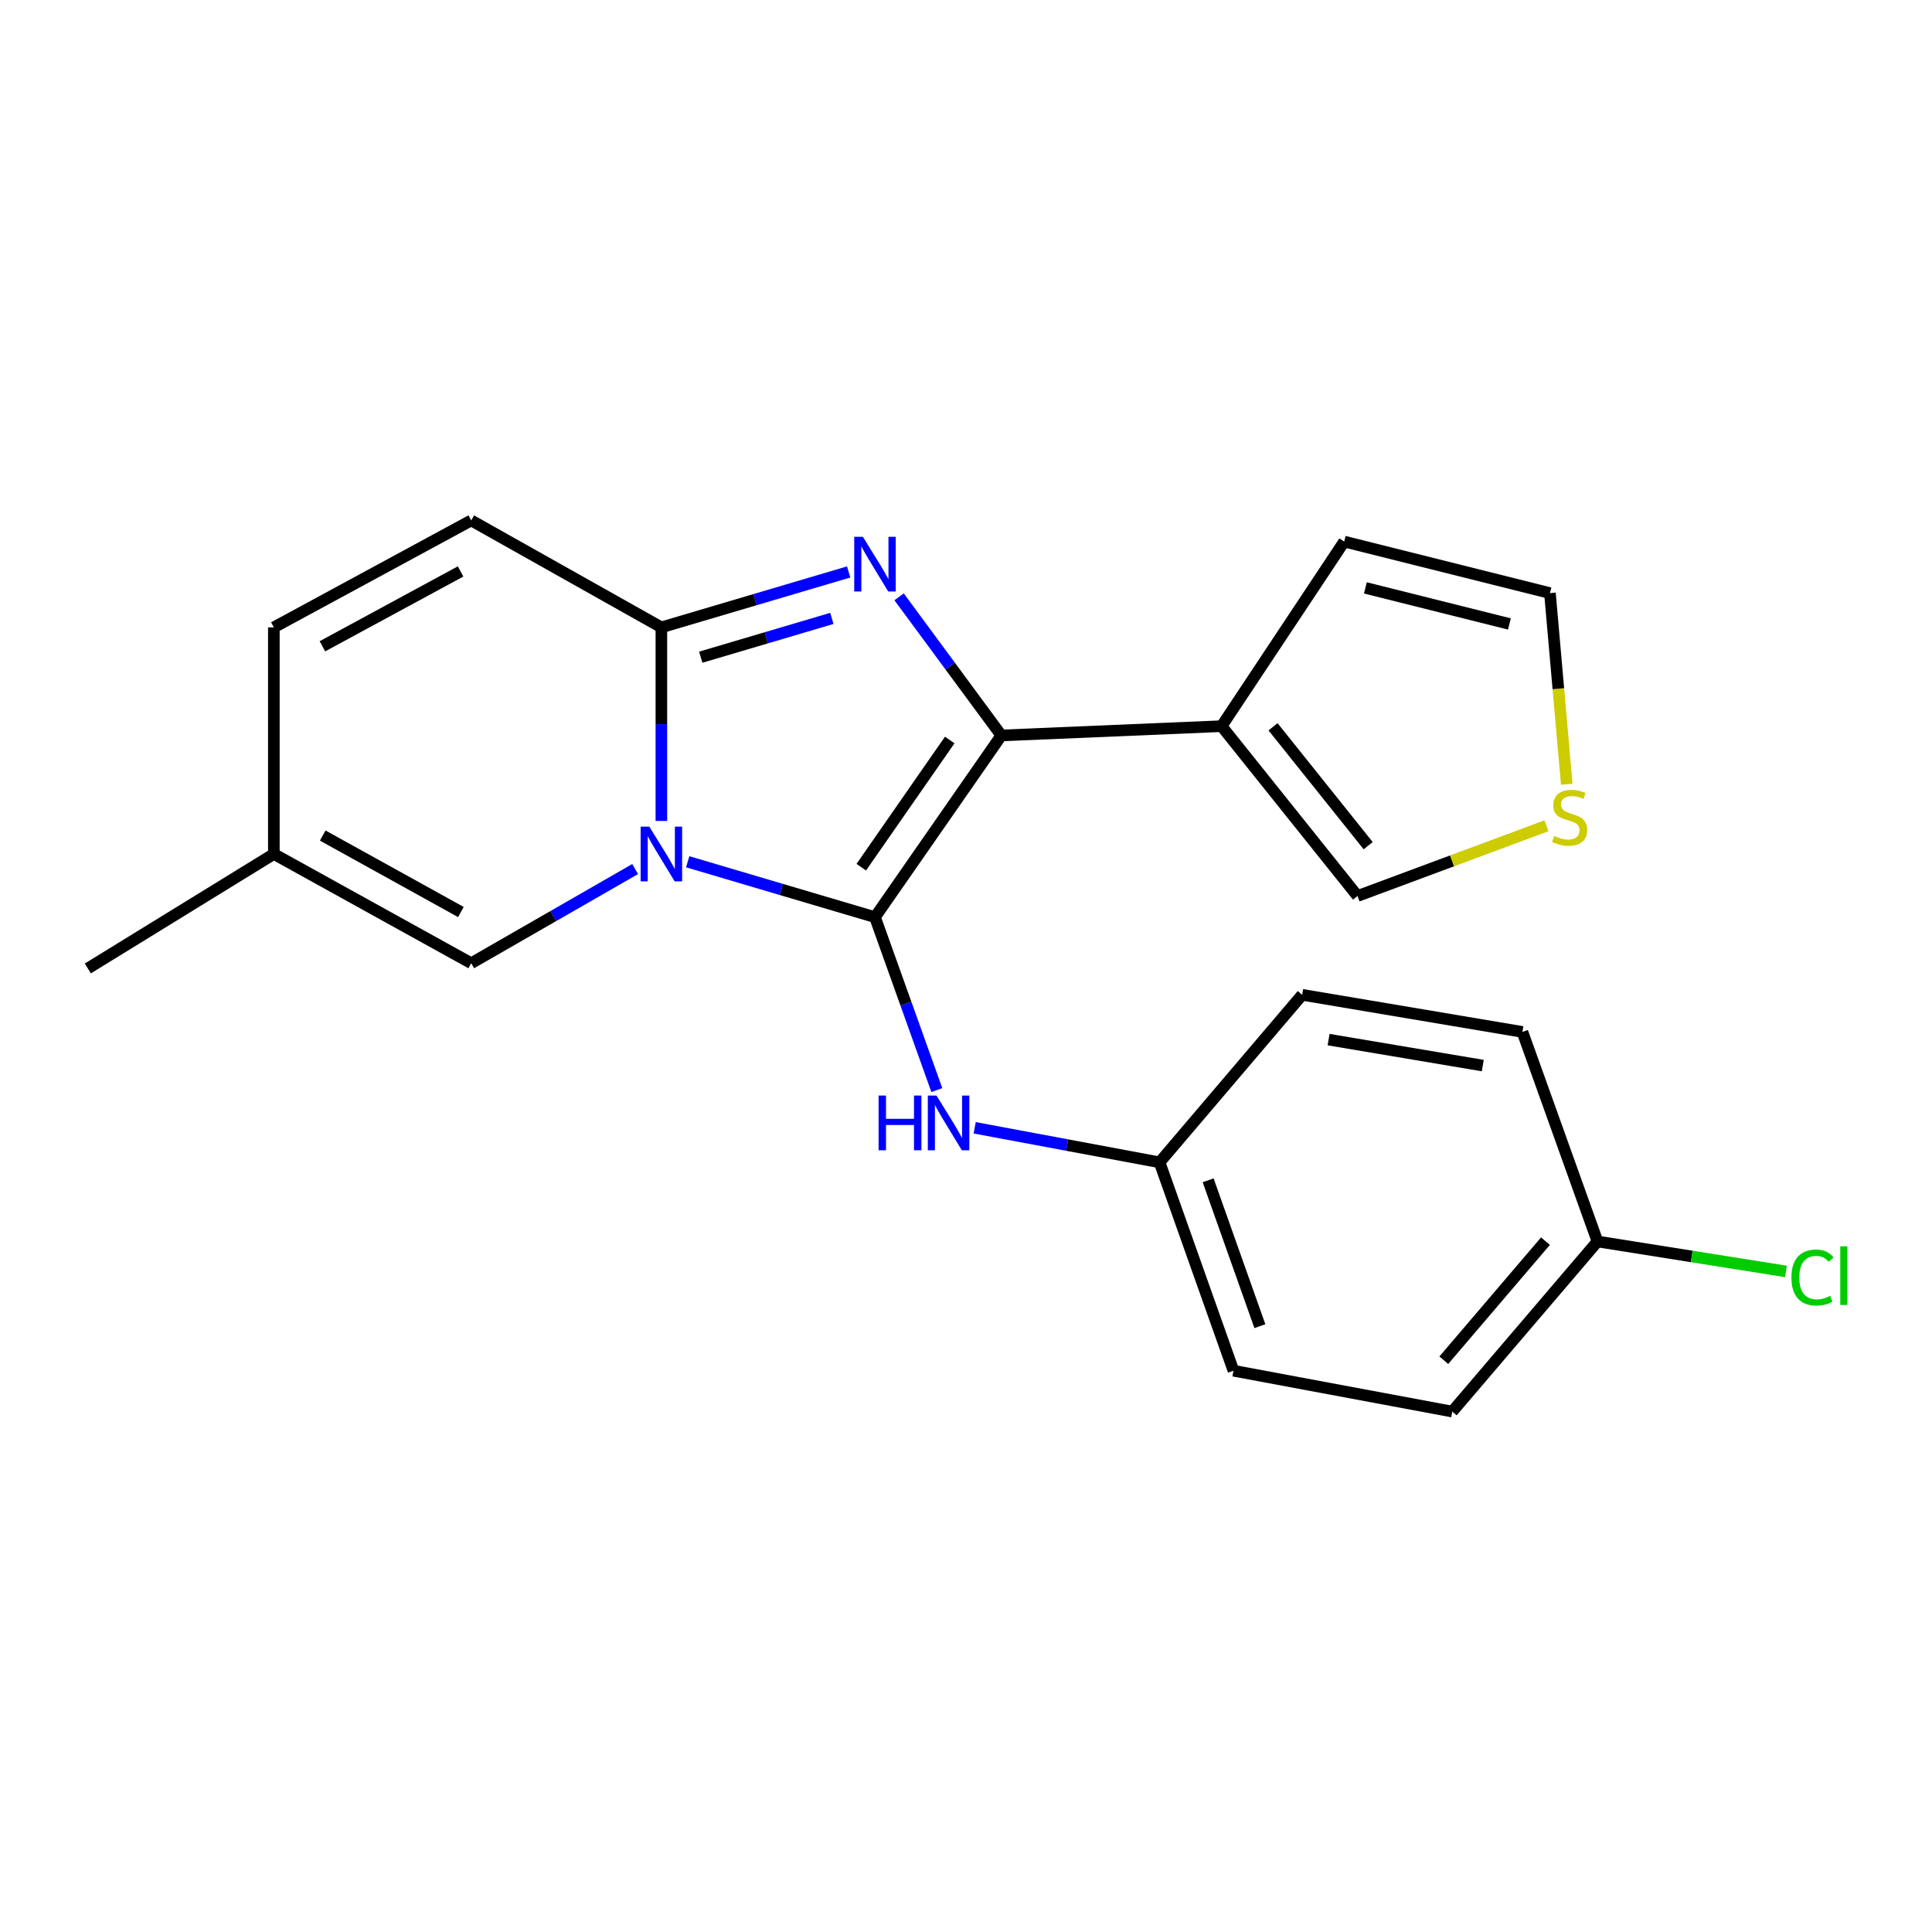 <?xml version='1.0' encoding='iso-8859-1'?>
<svg version='1.1' baseProfile='full'
              xmlns='http://www.w3.org/2000/svg'
                      xmlns:rdkit='http://www.rdkit.org/xml'
                      xmlns:xlink='http://www.w3.org/1999/xlink'
                  xml:space='preserve'
width='1000px' height='1000px' viewBox='0 0 1000 1000'>
<!-- END OF HEADER -->
<rect style='opacity:1.0;fill:#FFFFFF;stroke:none' width='1000' height='1000' x='0' y='0'> </rect>
<path class='bond-0' d='M 452.887,474.72 L 404.42,460.383' style='fill:none;fill-rule:evenodd;stroke:#000000;stroke-width:6px;stroke-linecap:butt;stroke-linejoin:miter;stroke-opacity:1' />
<path class='bond-0' d='M 404.42,460.383 L 355.952,446.046' style='fill:none;fill-rule:evenodd;stroke:#0000FF;stroke-width:6px;stroke-linecap:butt;stroke-linejoin:miter;stroke-opacity:1' />
<path class='bond-1' d='M 452.887,474.72 L 518.295,380.669' style='fill:none;fill-rule:evenodd;stroke:#000000;stroke-width:6px;stroke-linecap:butt;stroke-linejoin:miter;stroke-opacity:1' />
<path class='bond-1' d='M 445.794,448.856 L 491.58,383.02' style='fill:none;fill-rule:evenodd;stroke:#000000;stroke-width:6px;stroke-linecap:butt;stroke-linejoin:miter;stroke-opacity:1' />
<path class='bond-6' d='M 452.887,474.72 L 468.895,519.474' style='fill:none;fill-rule:evenodd;stroke:#000000;stroke-width:6px;stroke-linecap:butt;stroke-linejoin:miter;stroke-opacity:1' />
<path class='bond-6' d='M 468.895,519.474 L 484.903,564.229' style='fill:none;fill-rule:evenodd;stroke:#0000FF;stroke-width:6px;stroke-linecap:butt;stroke-linejoin:miter;stroke-opacity:1' />
<path class='bond-3' d='M 342.33,424.924 L 342.33,374.822' style='fill:none;fill-rule:evenodd;stroke:#0000FF;stroke-width:6px;stroke-linecap:butt;stroke-linejoin:miter;stroke-opacity:1' />
<path class='bond-3' d='M 342.33,374.822 L 342.33,324.721' style='fill:none;fill-rule:evenodd;stroke:#000000;stroke-width:6px;stroke-linecap:butt;stroke-linejoin:miter;stroke-opacity:1' />
<path class='bond-5' d='M 328.752,449.816 L 286.331,474.187' style='fill:none;fill-rule:evenodd;stroke:#0000FF;stroke-width:6px;stroke-linecap:butt;stroke-linejoin:miter;stroke-opacity:1' />
<path class='bond-5' d='M 286.331,474.187 L 243.909,498.559' style='fill:none;fill-rule:evenodd;stroke:#000000;stroke-width:6px;stroke-linecap:butt;stroke-linejoin:miter;stroke-opacity:1' />
<path class='bond-2' d='M 518.295,380.669 L 491.83,344.794' style='fill:none;fill-rule:evenodd;stroke:#000000;stroke-width:6px;stroke-linecap:butt;stroke-linejoin:miter;stroke-opacity:1' />
<path class='bond-2' d='M 491.83,344.794 L 465.365,308.92' style='fill:none;fill-rule:evenodd;stroke:#0000FF;stroke-width:6px;stroke-linecap:butt;stroke-linejoin:miter;stroke-opacity:1' />
<path class='bond-4' d='M 518.295,380.669 L 632.296,375.864' style='fill:none;fill-rule:evenodd;stroke:#000000;stroke-width:6px;stroke-linecap:butt;stroke-linejoin:miter;stroke-opacity:1' />
<path class='bond-22' d='M 439.265,296.037 L 390.797,310.379' style='fill:none;fill-rule:evenodd;stroke:#0000FF;stroke-width:6px;stroke-linecap:butt;stroke-linejoin:miter;stroke-opacity:1' />
<path class='bond-22' d='M 390.797,310.379 L 342.33,324.721' style='fill:none;fill-rule:evenodd;stroke:#000000;stroke-width:6px;stroke-linecap:butt;stroke-linejoin:miter;stroke-opacity:1' />
<path class='bond-22' d='M 430.567,320.083 L 396.64,330.123' style='fill:none;fill-rule:evenodd;stroke:#0000FF;stroke-width:6px;stroke-linecap:butt;stroke-linejoin:miter;stroke-opacity:1' />
<path class='bond-22' d='M 396.64,330.123 L 362.713,340.162' style='fill:none;fill-rule:evenodd;stroke:#000000;stroke-width:6px;stroke-linecap:butt;stroke-linejoin:miter;stroke-opacity:1' />
<path class='bond-7' d='M 342.33,324.721 L 243.909,269.368' style='fill:none;fill-rule:evenodd;stroke:#000000;stroke-width:6px;stroke-linecap:butt;stroke-linejoin:miter;stroke-opacity:1' />
<path class='bond-11' d='M 632.296,375.864 L 702.645,463.773' style='fill:none;fill-rule:evenodd;stroke:#000000;stroke-width:6px;stroke-linecap:butt;stroke-linejoin:miter;stroke-opacity:1' />
<path class='bond-11' d='M 658.924,376.186 L 708.169,437.721' style='fill:none;fill-rule:evenodd;stroke:#000000;stroke-width:6px;stroke-linecap:butt;stroke-linejoin:miter;stroke-opacity:1' />
<path class='bond-12' d='M 632.296,375.864 L 695.748,280.315' style='fill:none;fill-rule:evenodd;stroke:#000000;stroke-width:6px;stroke-linecap:butt;stroke-linejoin:miter;stroke-opacity:1' />
<path class='bond-8' d='M 243.909,498.559 L 141.748,442.016' style='fill:none;fill-rule:evenodd;stroke:#000000;stroke-width:6px;stroke-linecap:butt;stroke-linejoin:miter;stroke-opacity:1' />
<path class='bond-8' d='M 238.555,472.062 L 167.043,432.482' style='fill:none;fill-rule:evenodd;stroke:#000000;stroke-width:6px;stroke-linecap:butt;stroke-linejoin:miter;stroke-opacity:1' />
<path class='bond-14' d='M 504.496,583.743 L 552.342,592.683' style='fill:none;fill-rule:evenodd;stroke:#0000FF;stroke-width:6px;stroke-linecap:butt;stroke-linejoin:miter;stroke-opacity:1' />
<path class='bond-14' d='M 552.342,592.683 L 600.187,601.624' style='fill:none;fill-rule:evenodd;stroke:#000000;stroke-width:6px;stroke-linecap:butt;stroke-linejoin:miter;stroke-opacity:1' />
<path class='bond-25' d='M 243.909,269.368 L 141.748,324.721' style='fill:none;fill-rule:evenodd;stroke:#000000;stroke-width:6px;stroke-linecap:butt;stroke-linejoin:miter;stroke-opacity:1' />
<path class='bond-25' d='M 238.394,295.774 L 166.881,334.521' style='fill:none;fill-rule:evenodd;stroke:#000000;stroke-width:6px;stroke-linecap:butt;stroke-linejoin:miter;stroke-opacity:1' />
<path class='bond-9' d='M 141.748,442.016 L 141.748,324.721' style='fill:none;fill-rule:evenodd;stroke:#000000;stroke-width:6px;stroke-linecap:butt;stroke-linejoin:miter;stroke-opacity:1' />
<path class='bond-21' d='M 141.748,442.016 L 45.455,501.27' style='fill:none;fill-rule:evenodd;stroke:#000000;stroke-width:6px;stroke-linecap:butt;stroke-linejoin:miter;stroke-opacity:1' />
<path class='bond-10' d='M 800.439,427.422 L 751.542,445.598' style='fill:none;fill-rule:evenodd;stroke:#CCCC00;stroke-width:6px;stroke-linecap:butt;stroke-linejoin:miter;stroke-opacity:1' />
<path class='bond-10' d='M 751.542,445.598 L 702.645,463.773' style='fill:none;fill-rule:evenodd;stroke:#000000;stroke-width:6px;stroke-linecap:butt;stroke-linejoin:miter;stroke-opacity:1' />
<path class='bond-24' d='M 810.95,405.928 L 806.597,356.459' style='fill:none;fill-rule:evenodd;stroke:#CCCC00;stroke-width:6px;stroke-linecap:butt;stroke-linejoin:miter;stroke-opacity:1' />
<path class='bond-24' d='M 806.597,356.459 L 802.244,306.99' style='fill:none;fill-rule:evenodd;stroke:#000000;stroke-width:6px;stroke-linecap:butt;stroke-linejoin:miter;stroke-opacity:1' />
<path class='bond-13' d='M 695.748,280.315 L 802.244,306.99' style='fill:none;fill-rule:evenodd;stroke:#000000;stroke-width:6px;stroke-linecap:butt;stroke-linejoin:miter;stroke-opacity:1' />
<path class='bond-13' d='M 706.719,304.289 L 781.267,322.962' style='fill:none;fill-rule:evenodd;stroke:#000000;stroke-width:6px;stroke-linecap:butt;stroke-linejoin:miter;stroke-opacity:1' />
<path class='bond-17' d='M 600.187,601.624 L 674.002,514.916' style='fill:none;fill-rule:evenodd;stroke:#000000;stroke-width:6px;stroke-linecap:butt;stroke-linejoin:miter;stroke-opacity:1' />
<path class='bond-18' d='M 600.187,601.624 L 638.439,709.482' style='fill:none;fill-rule:evenodd;stroke:#000000;stroke-width:6px;stroke-linecap:butt;stroke-linejoin:miter;stroke-opacity:1' />
<path class='bond-18' d='M 625.33,610.92 L 652.107,686.421' style='fill:none;fill-rule:evenodd;stroke:#000000;stroke-width:6px;stroke-linecap:butt;stroke-linejoin:miter;stroke-opacity:1' />
<path class='bond-15' d='M 826.861,642.587 L 751.684,730.632' style='fill:none;fill-rule:evenodd;stroke:#000000;stroke-width:6px;stroke-linecap:butt;stroke-linejoin:miter;stroke-opacity:1' />
<path class='bond-15' d='M 799.926,642.423 L 747.302,704.055' style='fill:none;fill-rule:evenodd;stroke:#000000;stroke-width:6px;stroke-linecap:butt;stroke-linejoin:miter;stroke-opacity:1' />
<path class='bond-16' d='M 826.861,642.587 L 875.637,650.337' style='fill:none;fill-rule:evenodd;stroke:#000000;stroke-width:6px;stroke-linecap:butt;stroke-linejoin:miter;stroke-opacity:1' />
<path class='bond-16' d='M 875.637,650.337 L 924.414,658.088' style='fill:none;fill-rule:evenodd;stroke:#00CC00;stroke-width:6px;stroke-linecap:butt;stroke-linejoin:miter;stroke-opacity:1' />
<path class='bond-23' d='M 826.861,642.587 L 788.003,534.122' style='fill:none;fill-rule:evenodd;stroke:#000000;stroke-width:6px;stroke-linecap:butt;stroke-linejoin:miter;stroke-opacity:1' />
<path class='bond-20' d='M 674.002,514.916 L 788.003,534.122' style='fill:none;fill-rule:evenodd;stroke:#000000;stroke-width:6px;stroke-linecap:butt;stroke-linejoin:miter;stroke-opacity:1' />
<path class='bond-20' d='M 687.682,538.101 L 767.482,551.545' style='fill:none;fill-rule:evenodd;stroke:#000000;stroke-width:6px;stroke-linecap:butt;stroke-linejoin:miter;stroke-opacity:1' />
<path class='bond-19' d='M 638.439,709.482 L 751.684,730.632' style='fill:none;fill-rule:evenodd;stroke:#000000;stroke-width:6px;stroke-linecap:butt;stroke-linejoin:miter;stroke-opacity:1' />
<path  class='atom-1' d='M 336.07 427.856
L 345.35 442.856
Q 346.27 444.336, 347.75 447.016
Q 349.23 449.696, 349.31 449.856
L 349.31 427.856
L 353.07 427.856
L 353.07 456.176
L 349.19 456.176
L 339.23 439.776
Q 338.07 437.856, 336.83 435.656
Q 335.63 433.456, 335.27 432.776
L 335.27 456.176
L 331.59 456.176
L 331.59 427.856
L 336.07 427.856
' fill='#0000FF'/>
<path  class='atom-3' d='M 446.627 277.845
L 455.907 292.845
Q 456.827 294.325, 458.307 297.005
Q 459.787 299.685, 459.867 299.845
L 459.867 277.845
L 463.627 277.845
L 463.627 306.165
L 459.747 306.165
L 449.787 289.765
Q 448.627 287.845, 447.387 285.645
Q 446.187 283.445, 445.827 282.765
L 445.827 306.165
L 442.147 306.165
L 442.147 277.845
L 446.627 277.845
' fill='#0000FF'/>
<path  class='atom-7' d='M 454.759 567.057
L 458.599 567.057
L 458.599 579.097
L 473.079 579.097
L 473.079 567.057
L 476.919 567.057
L 476.919 595.377
L 473.079 595.377
L 473.079 582.297
L 458.599 582.297
L 458.599 595.377
L 454.759 595.377
L 454.759 567.057
' fill='#0000FF'/>
<path  class='atom-7' d='M 484.719 567.057
L 493.999 582.057
Q 494.919 583.537, 496.399 586.217
Q 497.879 588.897, 497.959 589.057
L 497.959 567.057
L 501.719 567.057
L 501.719 595.377
L 497.839 595.377
L 487.879 578.977
Q 486.719 577.057, 485.479 574.857
Q 484.279 572.657, 483.919 571.977
L 483.919 595.377
L 480.239 595.377
L 480.239 567.057
L 484.719 567.057
' fill='#0000FF'/>
<path  class='atom-11' d='M 804.448 432.679
Q 804.768 432.799, 806.088 433.359
Q 807.408 433.919, 808.848 434.279
Q 810.328 434.599, 811.768 434.599
Q 814.448 434.599, 816.008 433.319
Q 817.568 431.999, 817.568 429.719
Q 817.568 428.159, 816.768 427.199
Q 816.008 426.239, 814.808 425.719
Q 813.608 425.199, 811.608 424.599
Q 809.088 423.839, 807.568 423.119
Q 806.088 422.399, 805.008 420.879
Q 803.968 419.359, 803.968 416.799
Q 803.968 413.239, 806.368 411.039
Q 808.808 408.839, 813.608 408.839
Q 816.888 408.839, 820.608 410.399
L 819.688 413.479
Q 816.288 412.079, 813.728 412.079
Q 810.968 412.079, 809.448 413.239
Q 807.928 414.359, 807.968 416.319
Q 807.968 417.839, 808.728 418.759
Q 809.528 419.679, 810.648 420.199
Q 811.808 420.719, 813.728 421.319
Q 816.288 422.119, 817.808 422.919
Q 819.328 423.719, 820.408 425.359
Q 821.528 426.959, 821.528 429.719
Q 821.528 433.639, 818.888 435.759
Q 816.288 437.839, 811.928 437.839
Q 809.408 437.839, 807.488 437.279
Q 805.608 436.759, 803.368 435.839
L 804.448 432.679
' fill='#CCCC00'/>
<path  class='atom-17' d='M 927.231 661.251
Q 927.231 654.211, 930.511 650.531
Q 933.831 646.811, 940.111 646.811
Q 945.951 646.811, 949.071 650.931
L 946.431 653.091
Q 944.151 650.091, 940.111 650.091
Q 935.831 650.091, 933.551 652.971
Q 931.311 655.811, 931.311 661.251
Q 931.311 666.851, 933.631 669.731
Q 935.991 672.611, 940.551 672.611
Q 943.671 672.611, 947.311 670.731
L 948.431 673.731
Q 946.951 674.691, 944.711 675.251
Q 942.471 675.811, 939.991 675.811
Q 933.831 675.811, 930.511 672.051
Q 927.231 668.291, 927.231 661.251
' fill='#00CC00'/>
<path  class='atom-17' d='M 952.511 645.091
L 956.191 645.091
L 956.191 675.451
L 952.511 675.451
L 952.511 645.091
' fill='#00CC00'/>
</svg>
